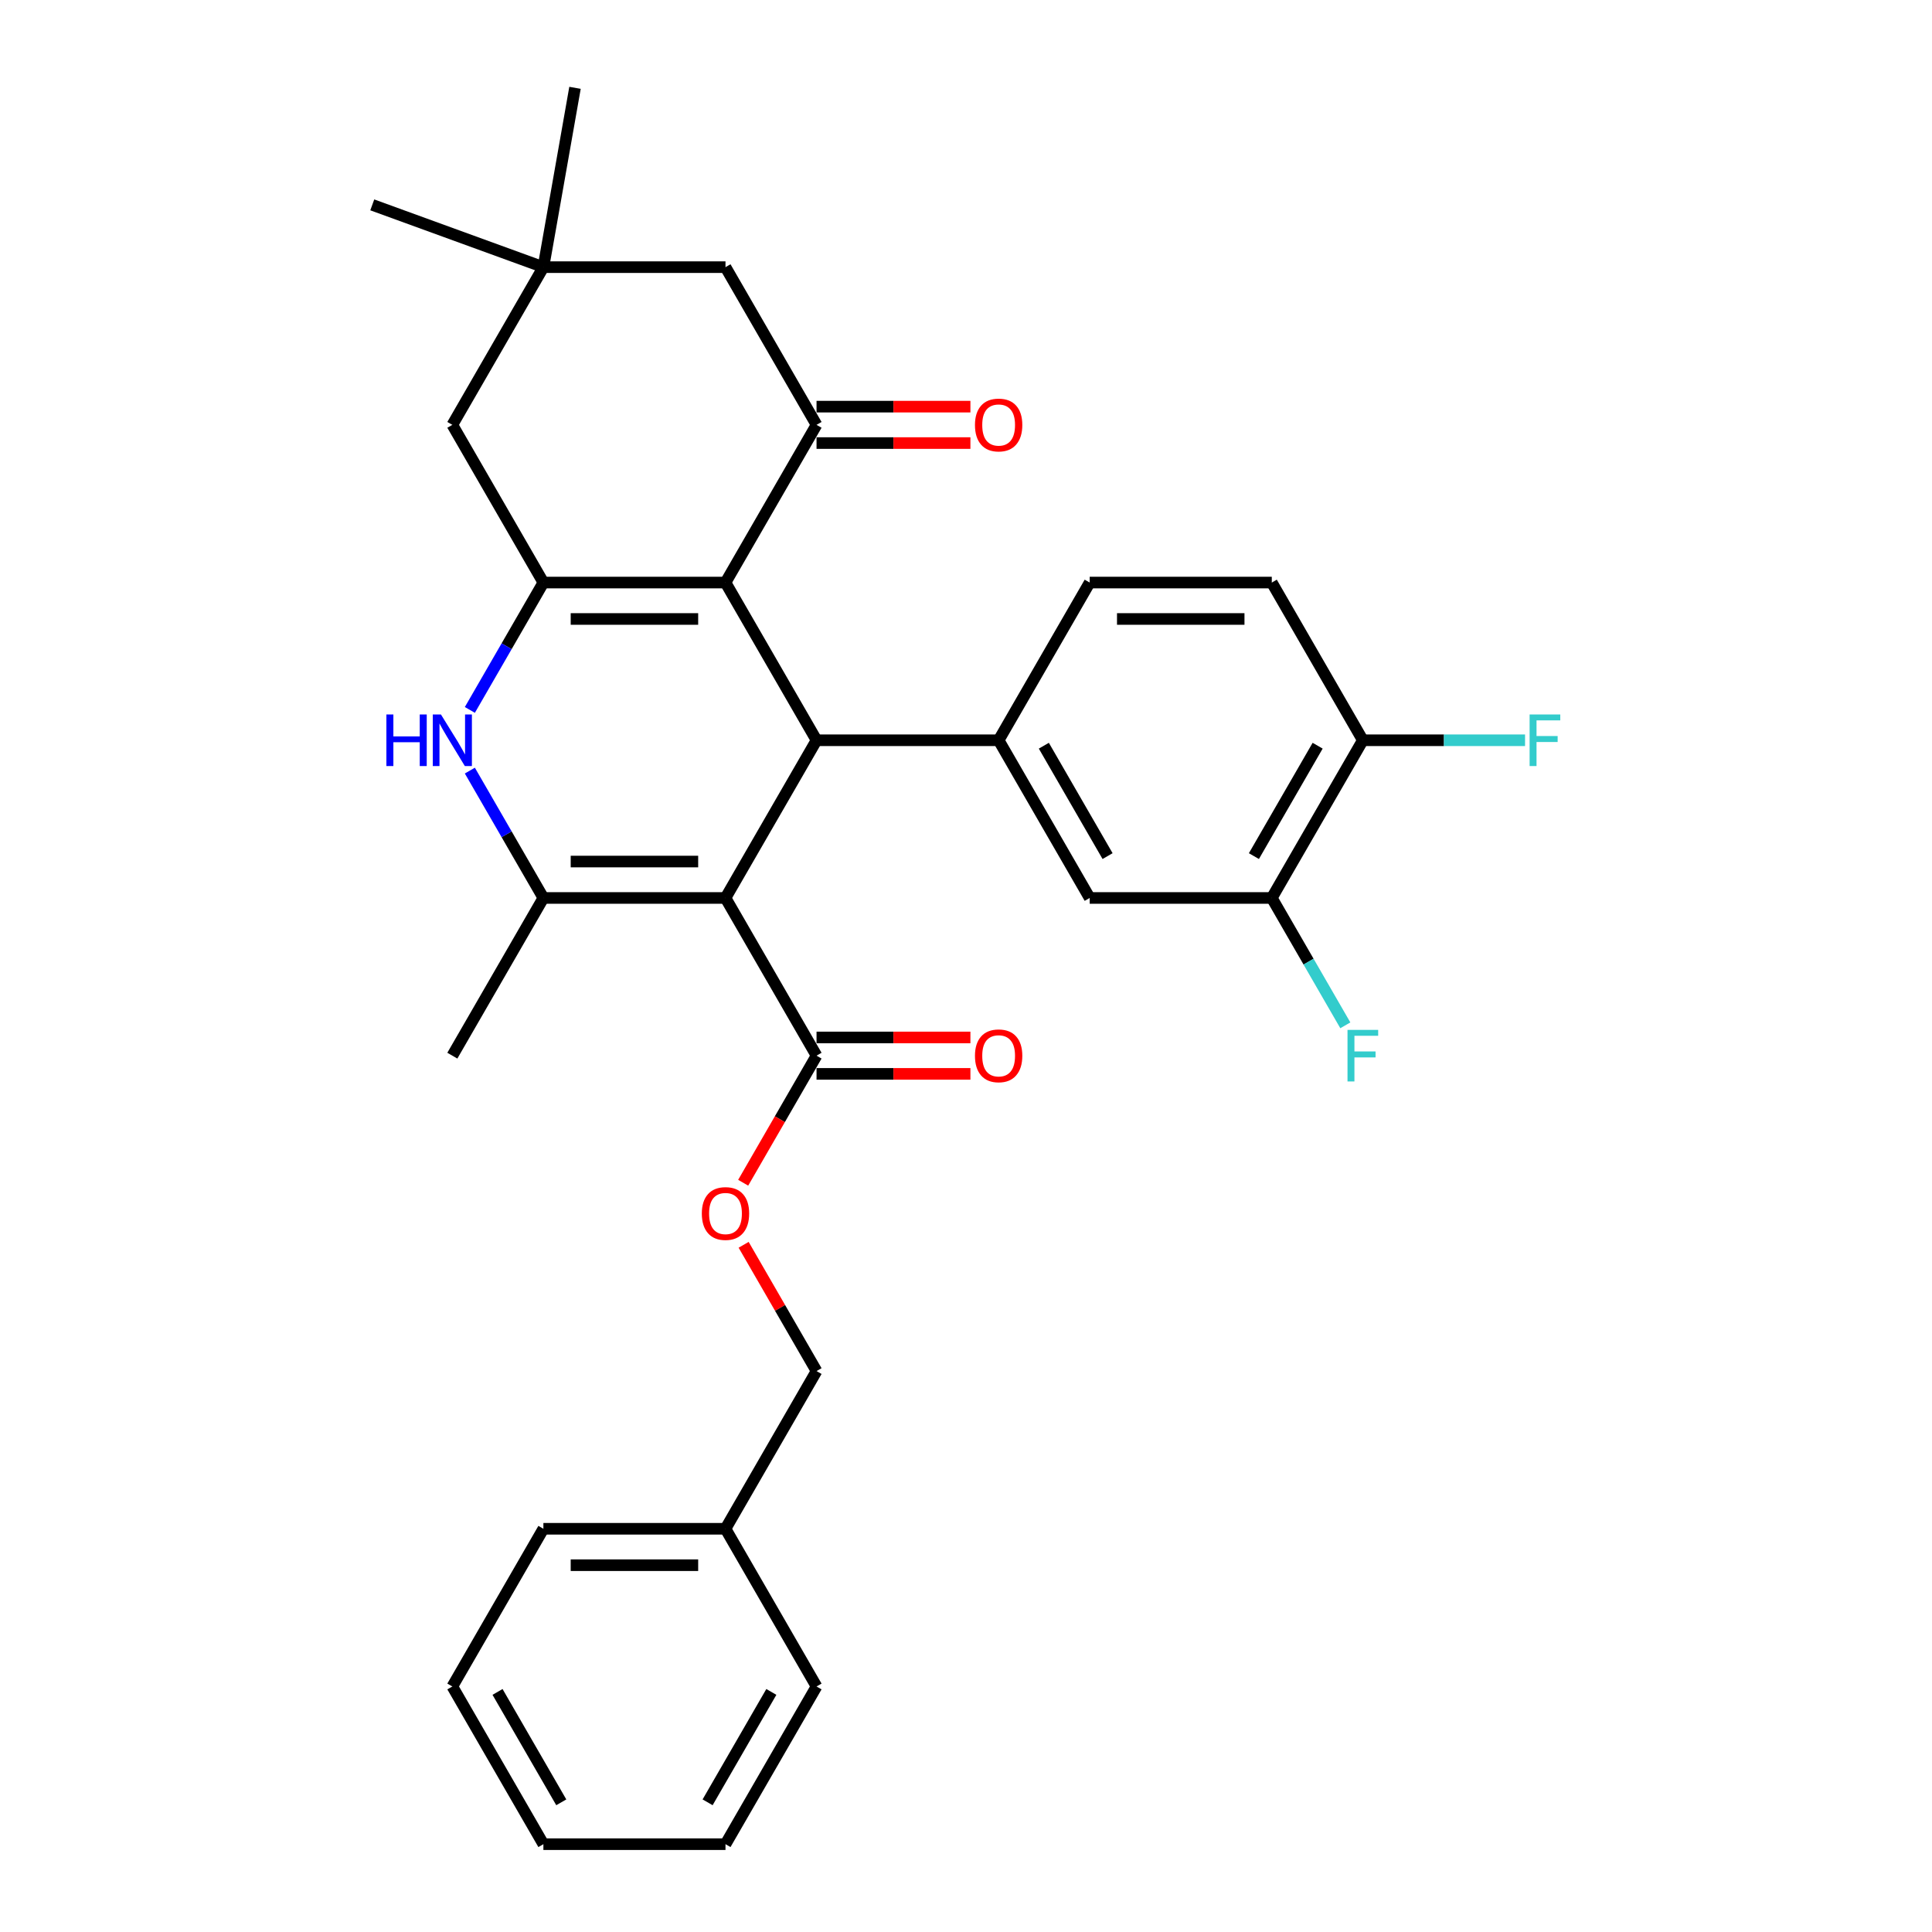 <?xml version='1.0' encoding='iso-8859-1'?>
<svg version='1.1' baseProfile='full'
              xmlns='http://www.w3.org/2000/svg'
                      xmlns:rdkit='http://www.rdkit.org/xml'
                      xmlns:xlink='http://www.w3.org/1999/xlink'
                  xml:space='preserve'
width='1000px' height='1000px' viewBox='0 0 1000 1000'>
<!-- END OF HEADER -->
<rect style='opacity:1.0;fill:#FFFFFF;stroke:none' width='1000' height='1000' x='0' y='0'> </rect>
<path class='bond-1' d='M 375.512,464.784 L 422.64,383.158' style='fill:none;fill-rule:evenodd;stroke:#000000;stroke-width:6px;stroke-linecap:butt;stroke-linejoin:miter;stroke-opacity:1' />
<path class='bond-3' d='M 375.512,464.784 L 281.258,464.784' style='fill:none;fill-rule:evenodd;stroke:#000000;stroke-width:6px;stroke-linecap:butt;stroke-linejoin:miter;stroke-opacity:1' />
<path class='bond-3' d='M 361.374,445.934 L 295.396,445.934' style='fill:none;fill-rule:evenodd;stroke:#000000;stroke-width:6px;stroke-linecap:butt;stroke-linejoin:miter;stroke-opacity:1' />
<path class='bond-7' d='M 375.512,464.784 L 422.64,546.411' style='fill:none;fill-rule:evenodd;stroke:#000000;stroke-width:6px;stroke-linecap:butt;stroke-linejoin:miter;stroke-opacity:1' />
<path class='bond-0' d='M 375.512,301.531 L 422.64,383.158' style='fill:none;fill-rule:evenodd;stroke:#000000;stroke-width:6px;stroke-linecap:butt;stroke-linejoin:miter;stroke-opacity:1' />
<path class='bond-5' d='M 375.512,301.531 L 422.64,219.904' style='fill:none;fill-rule:evenodd;stroke:#000000;stroke-width:6px;stroke-linecap:butt;stroke-linejoin:miter;stroke-opacity:1' />
<path class='bond-31' d='M 375.512,301.531 L 281.258,301.531' style='fill:none;fill-rule:evenodd;stroke:#000000;stroke-width:6px;stroke-linecap:butt;stroke-linejoin:miter;stroke-opacity:1' />
<path class='bond-31' d='M 361.374,320.382 L 295.396,320.382' style='fill:none;fill-rule:evenodd;stroke:#000000;stroke-width:6px;stroke-linecap:butt;stroke-linejoin:miter;stroke-opacity:1' />
<path class='bond-6' d='M 422.64,383.158 L 516.894,383.158' style='fill:none;fill-rule:evenodd;stroke:#000000;stroke-width:6px;stroke-linecap:butt;stroke-linejoin:miter;stroke-opacity:1' />
<path class='bond-2' d='M 281.258,301.531 L 262.227,334.493' style='fill:none;fill-rule:evenodd;stroke:#000000;stroke-width:6px;stroke-linecap:butt;stroke-linejoin:miter;stroke-opacity:1' />
<path class='bond-2' d='M 262.227,334.493 L 243.197,367.455' style='fill:none;fill-rule:evenodd;stroke:#0000FF;stroke-width:6px;stroke-linecap:butt;stroke-linejoin:miter;stroke-opacity:1' />
<path class='bond-9' d='M 281.258,301.531 L 234.131,219.904' style='fill:none;fill-rule:evenodd;stroke:#000000;stroke-width:6px;stroke-linecap:butt;stroke-linejoin:miter;stroke-opacity:1' />
<path class='bond-4' d='M 281.258,464.784 L 262.227,431.822' style='fill:none;fill-rule:evenodd;stroke:#000000;stroke-width:6px;stroke-linecap:butt;stroke-linejoin:miter;stroke-opacity:1' />
<path class='bond-4' d='M 262.227,431.822 L 243.197,398.86' style='fill:none;fill-rule:evenodd;stroke:#0000FF;stroke-width:6px;stroke-linecap:butt;stroke-linejoin:miter;stroke-opacity:1' />
<path class='bond-21' d='M 281.258,464.784 L 234.131,546.411' style='fill:none;fill-rule:evenodd;stroke:#000000;stroke-width:6px;stroke-linecap:butt;stroke-linejoin:miter;stroke-opacity:1' />
<path class='bond-11' d='M 422.64,219.904 L 375.512,138.277' style='fill:none;fill-rule:evenodd;stroke:#000000;stroke-width:6px;stroke-linecap:butt;stroke-linejoin:miter;stroke-opacity:1' />
<path class='bond-14' d='M 422.64,229.329 L 462.462,229.329' style='fill:none;fill-rule:evenodd;stroke:#000000;stroke-width:6px;stroke-linecap:butt;stroke-linejoin:miter;stroke-opacity:1' />
<path class='bond-14' d='M 462.462,229.329 L 502.285,229.329' style='fill:none;fill-rule:evenodd;stroke:#FF0000;stroke-width:6px;stroke-linecap:butt;stroke-linejoin:miter;stroke-opacity:1' />
<path class='bond-14' d='M 422.64,210.479 L 462.462,210.479' style='fill:none;fill-rule:evenodd;stroke:#000000;stroke-width:6px;stroke-linecap:butt;stroke-linejoin:miter;stroke-opacity:1' />
<path class='bond-14' d='M 462.462,210.479 L 502.285,210.479' style='fill:none;fill-rule:evenodd;stroke:#FF0000;stroke-width:6px;stroke-linecap:butt;stroke-linejoin:miter;stroke-opacity:1' />
<path class='bond-8' d='M 516.894,383.158 L 564.022,464.784' style='fill:none;fill-rule:evenodd;stroke:#000000;stroke-width:6px;stroke-linecap:butt;stroke-linejoin:miter;stroke-opacity:1' />
<path class='bond-8' d='M 540.289,385.976 L 573.278,443.115' style='fill:none;fill-rule:evenodd;stroke:#000000;stroke-width:6px;stroke-linecap:butt;stroke-linejoin:miter;stroke-opacity:1' />
<path class='bond-16' d='M 516.894,383.158 L 564.022,301.531' style='fill:none;fill-rule:evenodd;stroke:#000000;stroke-width:6px;stroke-linecap:butt;stroke-linejoin:miter;stroke-opacity:1' />
<path class='bond-13' d='M 422.64,546.411 L 403.653,579.298' style='fill:none;fill-rule:evenodd;stroke:#000000;stroke-width:6px;stroke-linecap:butt;stroke-linejoin:miter;stroke-opacity:1' />
<path class='bond-13' d='M 403.653,579.298 L 384.666,612.185' style='fill:none;fill-rule:evenodd;stroke:#FF0000;stroke-width:6px;stroke-linecap:butt;stroke-linejoin:miter;stroke-opacity:1' />
<path class='bond-17' d='M 422.64,555.837 L 462.462,555.837' style='fill:none;fill-rule:evenodd;stroke:#000000;stroke-width:6px;stroke-linecap:butt;stroke-linejoin:miter;stroke-opacity:1' />
<path class='bond-17' d='M 462.462,555.837 L 502.285,555.837' style='fill:none;fill-rule:evenodd;stroke:#FF0000;stroke-width:6px;stroke-linecap:butt;stroke-linejoin:miter;stroke-opacity:1' />
<path class='bond-17' d='M 422.64,536.986 L 462.462,536.986' style='fill:none;fill-rule:evenodd;stroke:#000000;stroke-width:6px;stroke-linecap:butt;stroke-linejoin:miter;stroke-opacity:1' />
<path class='bond-17' d='M 462.462,536.986 L 502.285,536.986' style='fill:none;fill-rule:evenodd;stroke:#FF0000;stroke-width:6px;stroke-linecap:butt;stroke-linejoin:miter;stroke-opacity:1' />
<path class='bond-12' d='M 564.022,464.784 L 658.276,464.784' style='fill:none;fill-rule:evenodd;stroke:#000000;stroke-width:6px;stroke-linecap:butt;stroke-linejoin:miter;stroke-opacity:1' />
<path class='bond-10' d='M 234.131,219.904 L 281.258,138.277' style='fill:none;fill-rule:evenodd;stroke:#000000;stroke-width:6px;stroke-linecap:butt;stroke-linejoin:miter;stroke-opacity:1' />
<path class='bond-24' d='M 281.258,138.277 L 192.688,106.04' style='fill:none;fill-rule:evenodd;stroke:#000000;stroke-width:6px;stroke-linecap:butt;stroke-linejoin:miter;stroke-opacity:1' />
<path class='bond-25' d='M 281.258,138.277 L 297.625,45.455' style='fill:none;fill-rule:evenodd;stroke:#000000;stroke-width:6px;stroke-linecap:butt;stroke-linejoin:miter;stroke-opacity:1' />
<path class='bond-32' d='M 281.258,138.277 L 375.512,138.277' style='fill:none;fill-rule:evenodd;stroke:#000000;stroke-width:6px;stroke-linecap:butt;stroke-linejoin:miter;stroke-opacity:1' />
<path class='bond-19' d='M 658.276,464.784 L 677.307,497.746' style='fill:none;fill-rule:evenodd;stroke:#000000;stroke-width:6px;stroke-linecap:butt;stroke-linejoin:miter;stroke-opacity:1' />
<path class='bond-19' d='M 677.307,497.746 L 696.337,530.708' style='fill:none;fill-rule:evenodd;stroke:#33CCCC;stroke-width:6px;stroke-linecap:butt;stroke-linejoin:miter;stroke-opacity:1' />
<path class='bond-33' d='M 658.276,464.784 L 705.403,383.158' style='fill:none;fill-rule:evenodd;stroke:#000000;stroke-width:6px;stroke-linecap:butt;stroke-linejoin:miter;stroke-opacity:1' />
<path class='bond-33' d='M 649.02,443.115 L 682.009,385.976' style='fill:none;fill-rule:evenodd;stroke:#000000;stroke-width:6px;stroke-linecap:butt;stroke-linejoin:miter;stroke-opacity:1' />
<path class='bond-20' d='M 384.905,644.306 L 403.772,676.986' style='fill:none;fill-rule:evenodd;stroke:#FF0000;stroke-width:6px;stroke-linecap:butt;stroke-linejoin:miter;stroke-opacity:1' />
<path class='bond-20' d='M 403.772,676.986 L 422.64,709.665' style='fill:none;fill-rule:evenodd;stroke:#000000;stroke-width:6px;stroke-linecap:butt;stroke-linejoin:miter;stroke-opacity:1' />
<path class='bond-15' d='M 705.403,383.158 L 658.276,301.531' style='fill:none;fill-rule:evenodd;stroke:#000000;stroke-width:6px;stroke-linecap:butt;stroke-linejoin:miter;stroke-opacity:1' />
<path class='bond-22' d='M 705.403,383.158 L 747.384,383.158' style='fill:none;fill-rule:evenodd;stroke:#000000;stroke-width:6px;stroke-linecap:butt;stroke-linejoin:miter;stroke-opacity:1' />
<path class='bond-22' d='M 747.384,383.158 L 789.365,383.158' style='fill:none;fill-rule:evenodd;stroke:#33CCCC;stroke-width:6px;stroke-linecap:butt;stroke-linejoin:miter;stroke-opacity:1' />
<path class='bond-18' d='M 564.022,301.531 L 658.276,301.531' style='fill:none;fill-rule:evenodd;stroke:#000000;stroke-width:6px;stroke-linecap:butt;stroke-linejoin:miter;stroke-opacity:1' />
<path class='bond-18' d='M 578.16,320.382 L 644.138,320.382' style='fill:none;fill-rule:evenodd;stroke:#000000;stroke-width:6px;stroke-linecap:butt;stroke-linejoin:miter;stroke-opacity:1' />
<path class='bond-23' d='M 422.64,709.665 L 375.512,791.292' style='fill:none;fill-rule:evenodd;stroke:#000000;stroke-width:6px;stroke-linecap:butt;stroke-linejoin:miter;stroke-opacity:1' />
<path class='bond-26' d='M 375.512,791.292 L 281.258,791.292' style='fill:none;fill-rule:evenodd;stroke:#000000;stroke-width:6px;stroke-linecap:butt;stroke-linejoin:miter;stroke-opacity:1' />
<path class='bond-26' d='M 361.374,810.143 L 295.396,810.143' style='fill:none;fill-rule:evenodd;stroke:#000000;stroke-width:6px;stroke-linecap:butt;stroke-linejoin:miter;stroke-opacity:1' />
<path class='bond-27' d='M 375.512,791.292 L 422.64,872.919' style='fill:none;fill-rule:evenodd;stroke:#000000;stroke-width:6px;stroke-linecap:butt;stroke-linejoin:miter;stroke-opacity:1' />
<path class='bond-29' d='M 281.258,791.292 L 234.131,872.919' style='fill:none;fill-rule:evenodd;stroke:#000000;stroke-width:6px;stroke-linecap:butt;stroke-linejoin:miter;stroke-opacity:1' />
<path class='bond-28' d='M 422.64,872.919 L 375.512,954.545' style='fill:none;fill-rule:evenodd;stroke:#000000;stroke-width:6px;stroke-linecap:butt;stroke-linejoin:miter;stroke-opacity:1' />
<path class='bond-28' d='M 399.245,875.737 L 366.256,932.876' style='fill:none;fill-rule:evenodd;stroke:#000000;stroke-width:6px;stroke-linecap:butt;stroke-linejoin:miter;stroke-opacity:1' />
<path class='bond-30' d='M 375.512,954.545 L 281.258,954.545' style='fill:none;fill-rule:evenodd;stroke:#000000;stroke-width:6px;stroke-linecap:butt;stroke-linejoin:miter;stroke-opacity:1' />
<path class='bond-34' d='M 234.131,872.919 L 281.258,954.545' style='fill:none;fill-rule:evenodd;stroke:#000000;stroke-width:6px;stroke-linecap:butt;stroke-linejoin:miter;stroke-opacity:1' />
<path class='bond-34' d='M 257.525,875.737 L 290.514,932.876' style='fill:none;fill-rule:evenodd;stroke:#000000;stroke-width:6px;stroke-linecap:butt;stroke-linejoin:miter;stroke-opacity:1' />
<path  class='atom-5' d='M 199.992 369.811
L 203.611 369.811
L 203.611 381.159
L 217.259 381.159
L 217.259 369.811
L 220.878 369.811
L 220.878 396.504
L 217.259 396.504
L 217.259 384.176
L 203.611 384.176
L 203.611 396.504
L 199.992 396.504
L 199.992 369.811
' fill='#0000FF'/>
<path  class='atom-5' d='M 228.23 369.811
L 236.977 383.949
Q 237.844 385.344, 239.239 387.87
Q 240.634 390.396, 240.71 390.547
L 240.71 369.811
L 244.254 369.811
L 244.254 396.504
L 240.596 396.504
L 231.209 381.046
Q 230.115 379.237, 228.947 377.163
Q 227.816 375.089, 227.476 374.449
L 227.476 396.504
L 224.008 396.504
L 224.008 369.811
L 228.23 369.811
' fill='#0000FF'/>
<path  class='atom-14' d='M 363.259 628.114
Q 363.259 621.704, 366.426 618.123
Q 369.593 614.541, 375.512 614.541
Q 381.432 614.541, 384.599 618.123
Q 387.766 621.704, 387.766 628.114
Q 387.766 634.598, 384.561 638.293
Q 381.356 641.95, 375.512 641.95
Q 369.631 641.95, 366.426 638.293
Q 363.259 634.636, 363.259 628.114
M 375.512 638.934
Q 379.584 638.934, 381.771 636.219
Q 383.995 633.467, 383.995 628.114
Q 383.995 622.873, 381.771 620.234
Q 379.584 617.557, 375.512 617.557
Q 371.441 617.557, 369.216 620.196
Q 367.03 622.835, 367.03 628.114
Q 367.03 633.505, 369.216 636.219
Q 371.441 638.934, 375.512 638.934
' fill='#FF0000'/>
<path  class='atom-15' d='M 504.641 219.979
Q 504.641 213.57, 507.808 209.988
Q 510.975 206.407, 516.894 206.407
Q 522.813 206.407, 525.98 209.988
Q 529.147 213.57, 529.147 219.979
Q 529.147 226.464, 525.943 230.159
Q 522.738 233.816, 516.894 233.816
Q 511.013 233.816, 507.808 230.159
Q 504.641 226.502, 504.641 219.979
M 516.894 230.8
Q 520.966 230.8, 523.153 228.085
Q 525.377 225.333, 525.377 219.979
Q 525.377 214.739, 523.153 212.1
Q 520.966 209.423, 516.894 209.423
Q 512.822 209.423, 510.598 212.062
Q 508.411 214.701, 508.411 219.979
Q 508.411 225.371, 510.598 228.085
Q 512.822 230.8, 516.894 230.8
' fill='#FF0000'/>
<path  class='atom-18' d='M 504.641 546.487
Q 504.641 540.077, 507.808 536.496
Q 510.975 532.914, 516.894 532.914
Q 522.813 532.914, 525.98 536.496
Q 529.147 540.077, 529.147 546.487
Q 529.147 552.971, 525.943 556.666
Q 522.738 560.323, 516.894 560.323
Q 511.013 560.323, 507.808 556.666
Q 504.641 553.009, 504.641 546.487
M 516.894 557.307
Q 520.966 557.307, 523.153 554.593
Q 525.377 551.84, 525.377 546.487
Q 525.377 541.246, 523.153 538.607
Q 520.966 535.93, 516.894 535.93
Q 512.822 535.93, 510.598 538.569
Q 508.411 541.208, 508.411 546.487
Q 508.411 551.878, 510.598 554.593
Q 512.822 557.307, 516.894 557.307
' fill='#FF0000'/>
<path  class='atom-20' d='M 697.467 533.065
L 713.34 533.065
L 713.34 536.119
L 701.049 536.119
L 701.049 544.225
L 711.982 544.225
L 711.982 547.316
L 701.049 547.316
L 701.049 559.758
L 697.467 559.758
L 697.467 533.065
' fill='#33CCCC'/>
<path  class='atom-23' d='M 791.722 369.811
L 807.594 369.811
L 807.594 372.865
L 795.303 372.865
L 795.303 380.971
L 806.237 380.971
L 806.237 384.062
L 795.303 384.062
L 795.303 396.504
L 791.722 396.504
L 791.722 369.811
' fill='#33CCCC'/>
</svg>
